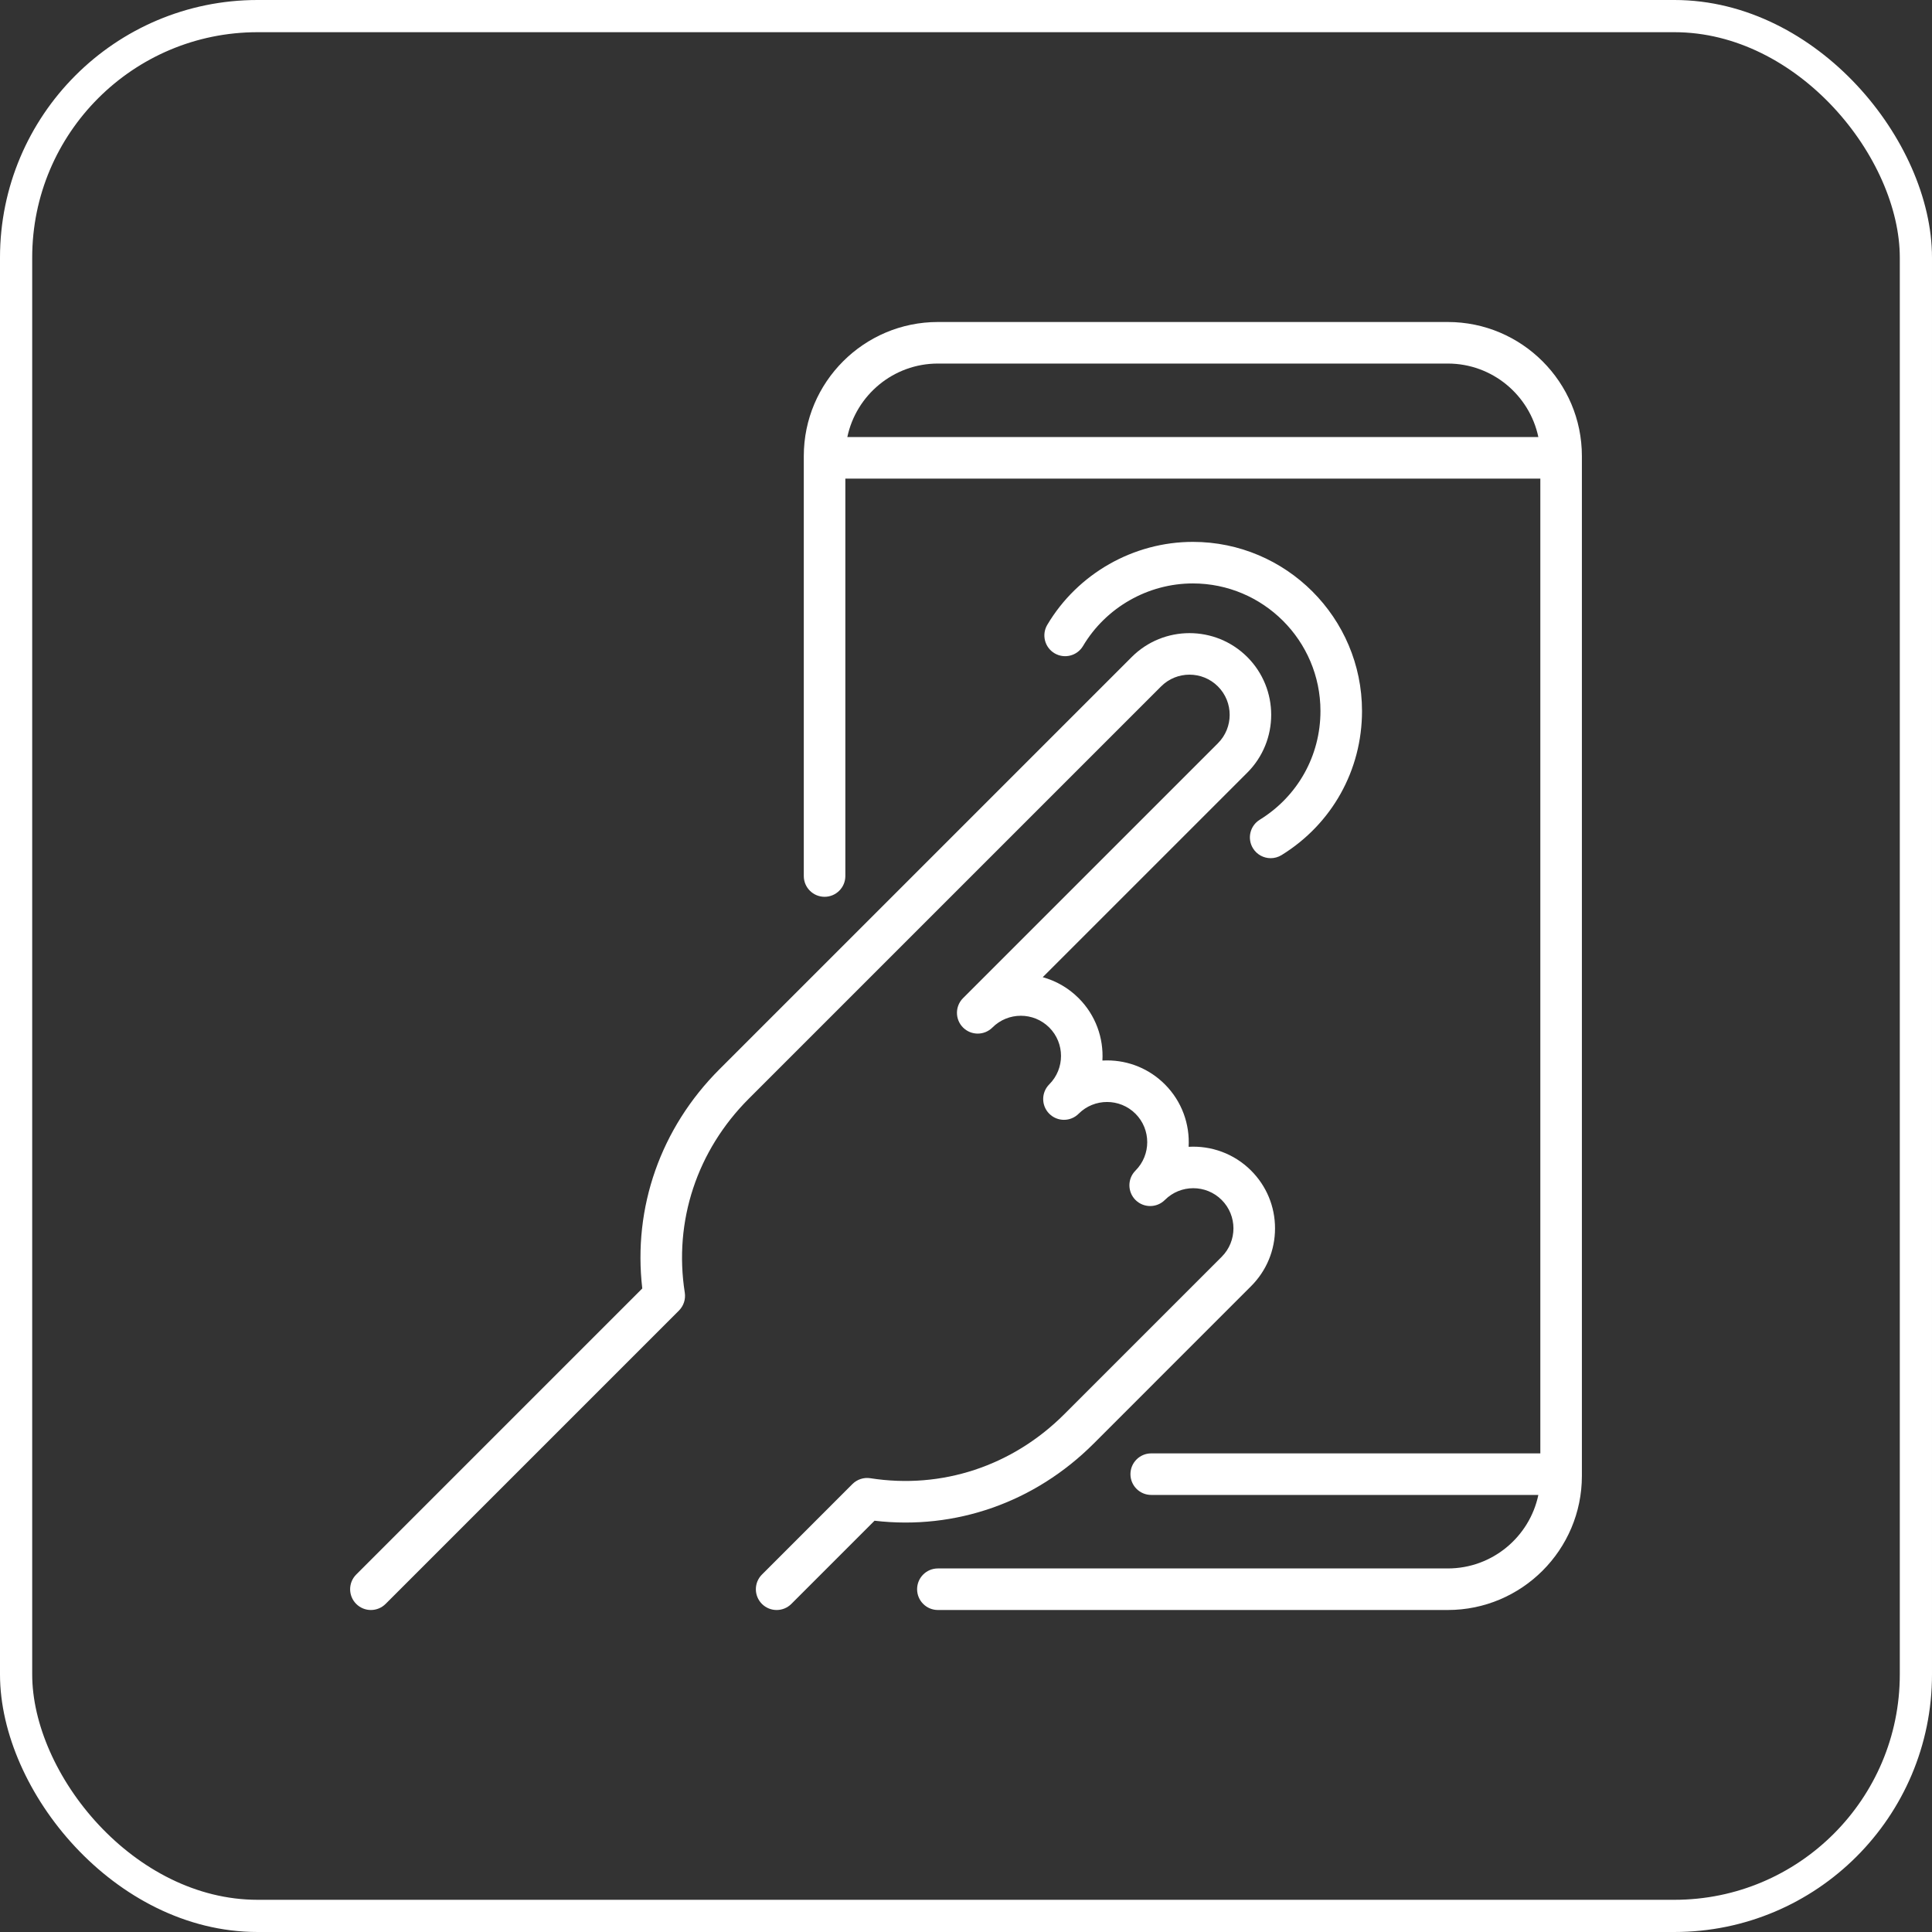 <?xml version="1.0" encoding="UTF-8"?> <svg xmlns="http://www.w3.org/2000/svg" width="120" height="120" viewBox="0 0 120 120" fill="none"><rect x="0" y="0" width="120" height="120" fill="#333333" stroke="none"/> <rect x="1" y="1" width="118" height="118" rx="15" stroke="white" stroke-width="2"></rect> <g clip-path="url(#clip0_308_23)"> <path d="M78.246 50.915C77.639 51.289 77.451 52.084 77.826 52.691C78.07 53.086 78.492 53.303 78.925 53.303C79.156 53.303 79.39 53.241 79.601 53.111C82.729 51.18 84.597 47.836 84.597 44.164C84.597 38.37 79.883 33.657 74.09 33.657C70.399 33.657 66.934 35.631 65.049 38.808C64.685 39.421 64.887 40.213 65.499 40.576C66.112 40.94 66.904 40.738 67.268 40.125C68.691 37.727 71.305 36.238 74.089 36.238C78.46 36.238 82.016 39.794 82.016 44.164C82.016 46.934 80.606 49.458 78.246 50.915Z" fill="white"></path> <path d="M89.925 20H58.254C53.661 20 49.925 23.736 49.925 28.328V54.412C49.925 55.124 50.503 55.702 51.216 55.702C51.928 55.702 52.506 55.124 52.506 54.412V29.727H95.673V90.272H71.504C70.792 90.272 70.214 90.85 70.214 91.563C70.214 92.276 70.792 92.853 71.504 92.853H95.55C95.004 95.458 92.69 97.419 89.925 97.419H58.254C57.541 97.419 56.963 97.997 56.963 98.71C56.963 99.422 57.541 100 58.254 100H89.925C94.518 100 98.254 96.264 98.254 91.672V28.328C98.254 23.736 94.518 20 89.925 20ZM58.254 22.581H89.925C92.69 22.581 95.004 24.543 95.55 27.147H52.629C53.175 24.543 55.489 22.581 58.254 22.581Z" fill="white"></path> <path d="M77.707 79.886C78.666 78.927 79.194 77.653 79.194 76.296C79.194 74.94 78.666 73.665 77.707 72.706C76.644 71.643 75.221 71.151 73.828 71.23C73.907 69.835 73.415 68.414 72.352 67.351C71.393 66.392 70.118 65.864 68.762 65.864C68.665 65.864 68.569 65.867 68.473 65.872C68.551 64.478 68.059 63.058 66.996 61.996C66.355 61.355 65.584 60.921 64.766 60.695L77.472 47.99C79.451 46.01 79.451 42.789 77.472 40.81C75.492 38.83 72.271 38.83 70.292 40.81L44.685 66.416C41.032 70.069 39.306 74.998 39.893 80.029L22.125 97.797C21.621 98.302 21.621 99.118 22.125 99.622C22.377 99.874 22.707 100 23.037 100C23.367 100 23.698 99.874 23.95 99.622L42.171 81.401C42.462 81.109 42.597 80.696 42.533 80.289C41.837 75.855 43.287 71.464 46.51 68.241L72.117 42.635C73.09 41.661 74.674 41.661 75.647 42.635C76.621 43.608 76.621 45.192 75.647 46.165L59.816 61.996C59.564 62.248 59.438 62.578 59.438 62.908C59.438 63.239 59.564 63.569 59.816 63.821C60.32 64.325 61.137 64.324 61.641 63.821C62.614 62.848 64.198 62.847 65.172 63.821C66.145 64.794 66.145 66.378 65.172 67.351C64.92 67.603 64.794 67.934 64.794 68.264C64.794 68.594 64.92 68.924 65.172 69.176C65.676 69.68 66.493 69.68 66.996 69.176C67.969 68.203 69.553 68.203 70.527 69.176C71.5 70.15 71.5 71.733 70.527 72.707C70.275 72.959 70.149 73.289 70.149 73.619C70.149 73.949 70.275 74.28 70.527 74.532C71.031 75.035 71.848 75.035 72.352 74.532C73.325 73.558 74.909 73.558 75.882 74.532C76.855 75.505 76.855 77.089 75.882 78.062L66.106 87.838C62.883 91.061 58.492 92.51 54.059 91.815C53.651 91.751 53.238 91.886 52.946 92.177L47.326 97.798C46.822 98.302 46.822 99.119 47.326 99.623C47.83 100.126 48.647 100.126 49.151 99.623L54.319 94.455C59.348 95.043 64.278 93.316 67.931 89.663L77.707 79.886Z" fill="white"></path> </g> <defs> <clipPath id="clip0_308_23"> <rect width="80" height="80" fill="white" transform="translate(20 20)"></rect> </clipPath> </defs> </svg> 